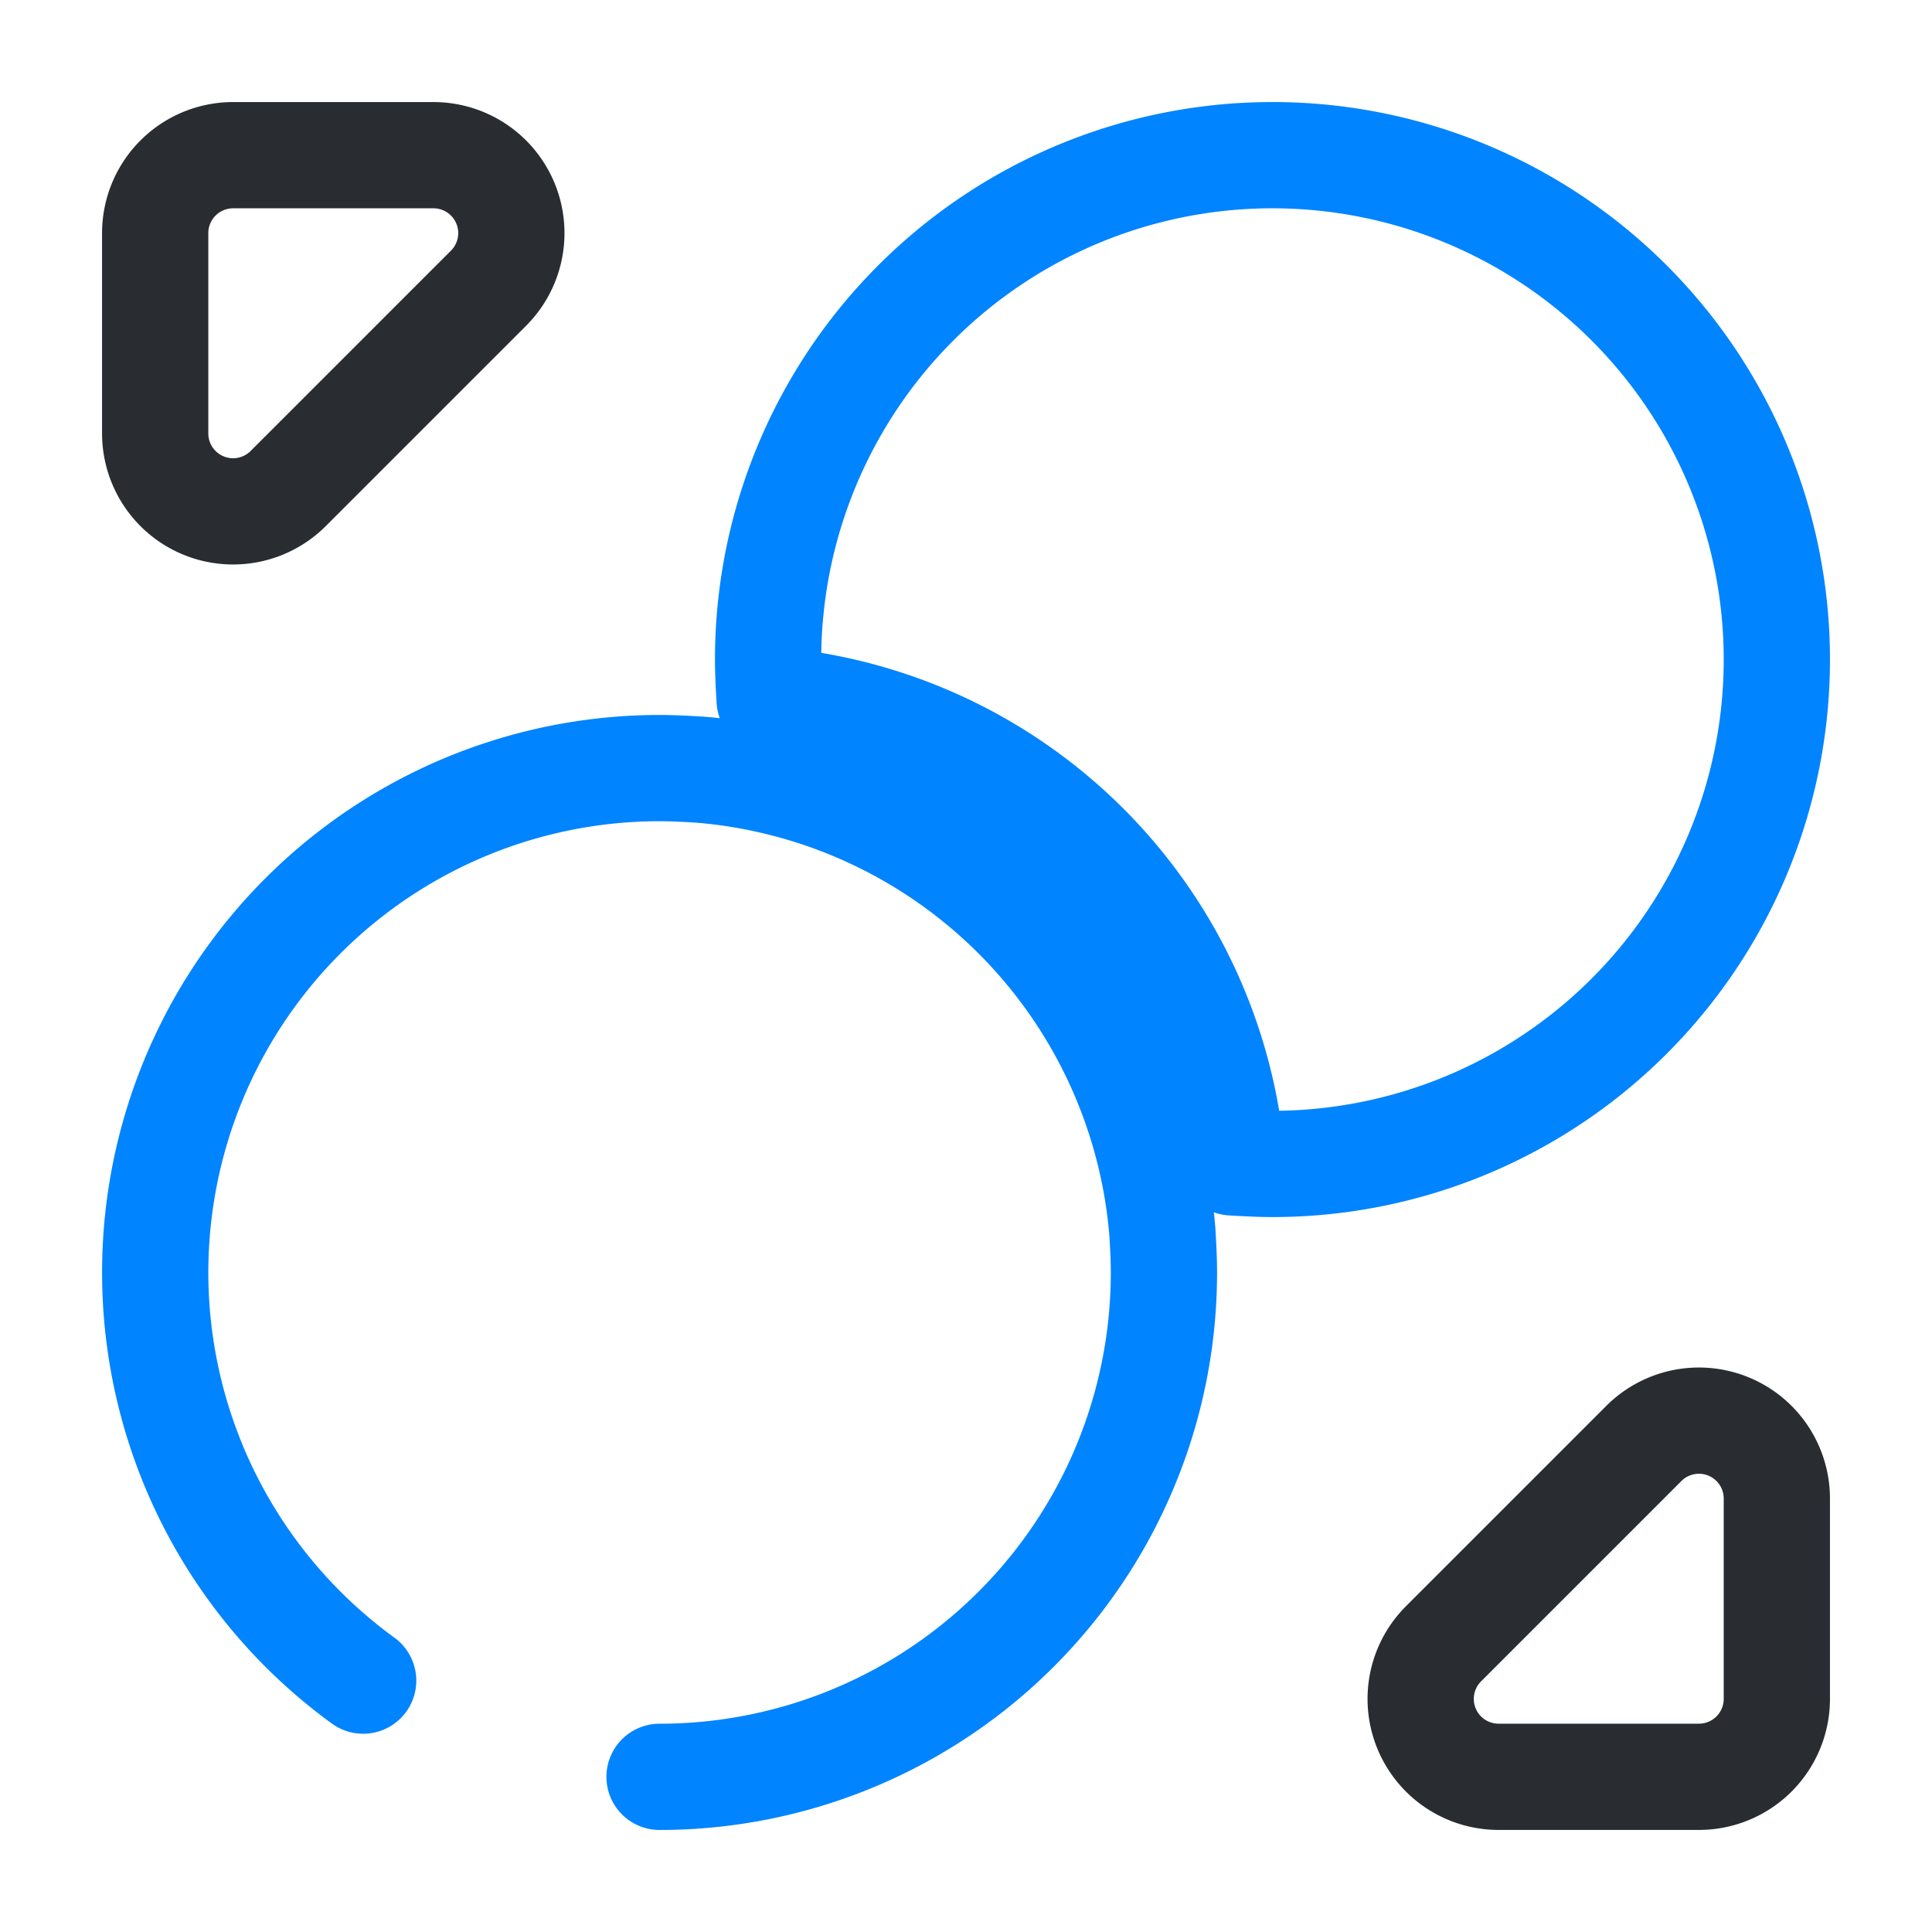 <svg id="vuesax_broken_trade" data-name="vuesax/broken/trade" xmlns="http://www.w3.org/2000/svg" width="54.552" height="54.552" viewBox="0 0 54.552 54.552">
  <g id="trade">
    <path id="Vector" d="M28.483,14.241A14.241,14.241,0,0,1,14.241,28.483c-.372,0-.767-.022-1.139-.044A14.261,14.261,0,0,0,.044,15.381C.022,15.008,0,14.614,0,14.241a14.241,14.241,0,0,1,28.483,0Z" transform="translate(21.688 4.382)" fill="none" stroke="#0084ff" stroke-linecap="round" stroke-linejoin="round" stroke-width="3"/>
    <path id="Vector-2" data-name="Vector" d="M5.872,25.766A14.243,14.243,0,0,1,14.241,0c.372,0,.767.022,1.139.044A14.261,14.261,0,0,1,28.439,13.1c.022.372.044.767.044,1.139A14.241,14.241,0,0,1,14.241,28.483" transform="translate(4.382 21.688)" fill="none" stroke="#0084ff" stroke-linecap="round" stroke-linejoin="round" stroke-width="3"/>
    <path id="Vector-3" data-name="Vector" d="M7.866,0H2.191A2.2,2.2,0,0,0,0,2.191V7.866A2.2,2.2,0,0,0,3.747,9.421L9.421,3.747A2.2,2.2,0,0,0,7.866,0Z" transform="translate(4.382 4.382)" fill="none" stroke="#292d32" stroke-linecap="round" stroke-linejoin="round" stroke-width="3"/>
    <path id="Vector-4" data-name="Vector" d="M2.19,10.065H7.865a2.2,2.2,0,0,0,2.191-2.191V2.2A2.2,2.2,0,0,0,6.309.644L.634,6.319A2.2,2.2,0,0,0,2.19,10.065Z" transform="translate(40.115 40.105)" fill="none" stroke="#292d32" stroke-linecap="round" stroke-linejoin="round" stroke-width="3"/>
    <path id="Vector-5" data-name="Vector" d="M0,0H54.552V54.552H0Z" fill="none" opacity="0"/>
  </g>
</svg>
